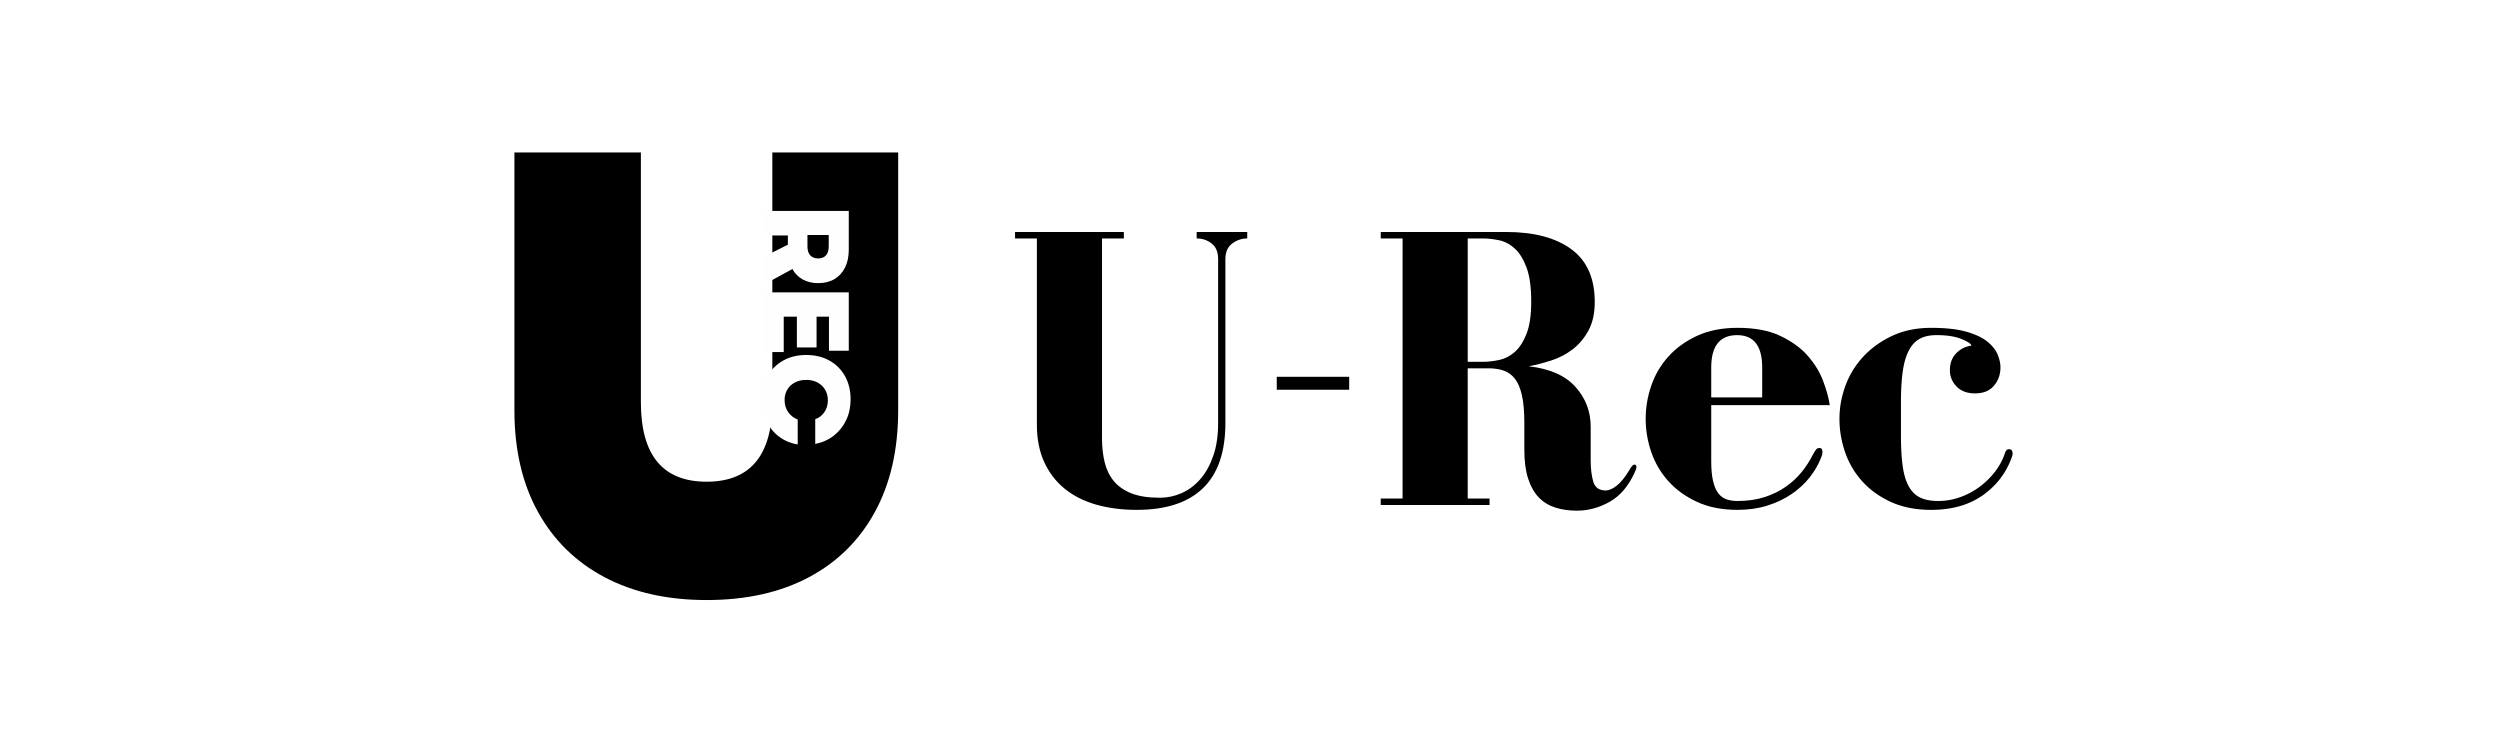 <svg xmlns="http://www.w3.org/2000/svg" width="2000" height="600" version="1.2" viewBox="0 0 1500 450"><path d="M0 0h1500v450H0z" style="fill:#fff;fill-opacity:1;stroke:none"/><path d="M0 0h1500v450H0z" style="fill:#fff;fill-opacity:1;stroke:none"/><g style="fill:#000;fill-opacity:1"><path d="M140.86 5.64q-35.315-.002-61.235-13.702-25.908-13.718-40-39.266-14.08-25.547-14.078-60.844v-154.75h75.875v149.86q-.001 47.704 39.437 47.703 39.436.002 39.438-47.704v-149.859h75.5v154.75q-.001 35.297-13.906 60.844-13.893 25.548-39.625 39.266C185.109 1.07 164.64 5.64 140.859 5.64m0 0" style="stroke:none" transform="translate(283.11 354.385)"/></g><g style="fill:#fefefe;fill-opacity:1"><path d="M0 5.406h51.063v23.266q-.001 6.2-2.235 10.687-2.22 4.484-6.297 6.922-4.078 2.451-9.781 2.453-5.313 0-9.297-2.187-3.972-2.192-6.234-6.281L0 49.688v-16.72l14.516-7.296V20.14H0Zm26.266 14.438v6.86c0 2.331.554 4.116 1.672 5.358q1.687 1.86 4.75 1.86 3.06 0 4.703-1.86 1.64-1.862 1.64-5.359v-6.86Zm0 0" style="stroke:none" transform="translate(458.204 121.141)"/></g><g style="fill:#fefefe;fill-opacity:1"><path d="M0 5.406h51.063v35.016H39.172V19.984h-7.438v18.47H19.922v-18.47h-7.89V41.22H0Zm0 0" style="stroke:none" transform="translate(458.204 170.015)"/></g><g style="fill:#fefefe;fill-opacity:1"><path d="M-1.094 29.25c0-5.305 1.117-9.96 3.36-13.969q3.357-6.018 9.375-9.406c4.007-2.262 8.64-3.39 13.89-3.39q7.875-.001 13.89 3.343 6.03 3.357 9.376 9.375 3.358 6.03 3.36 13.906 0 6.856-2.626 12.407c-1.75 3.695-4.21 6.797-7.375 9.297q-4.736 3.75-11.218 5.062V41c2.28-.781 4.113-2.195 5.5-4.234 1.382-2.043 2.078-4.403 2.078-7.078 0-2.375-.547-4.493-1.641-6.344Q35.232 20.577 32.313 19q-2.908-1.563-6.782-1.562c-2.531 0-4.781.507-6.75 1.53q-2.953 1.53-4.593 4.266-1.641 2.731-1.641 6.313 0 4.155 2.156 7.219 2.157 3.058 5.719 4.453v14.953q-6.486-1.096-11.344-4.813-4.844-3.72-7.515-9.375-2.656-5.657-2.657-12.734m0 0" style="stroke:none" transform="translate(458.204 210.5)"/></g><g style="fill:#000;fill-opacity:1"><path d="M116.5-159.953c3.406 0 6.398 1.012 8.984 3.031q3.891 3.035 3.891 9.344v98.547c0 7.449-.977 13.965-2.922 19.547-1.937 5.586-4.527 10.234-7.766 13.953q-4.862 5.579-11.171 8.375-6.299 2.782-13.094 2.781-10.44.002-17.125-2.656-6.674-2.672-10.563-7.406-3.878-4.734-5.453-11.282c-1.054-4.375-1.578-9.148-1.578-14.328v-119.906h13.11v-3.875H7.53v3.875h13.094v111.656q0 12.861 4.376 22.453 4.373 9.581 12.25 16.016 7.886 6.44 18.938 9.594 11.044 3.14 24.39 3.14 26.216 0 39.688-12.984 13.466-12.984 13.468-39.188v-98.312q0-6.31 4.125-9.344 4.123-3.03 8.985-3.031v-3.875H116.5Zm0 0" style="stroke:none" transform="translate(601.5 303.015)"/><path d="M56.313-76.937H12.859v7.765h43.454Zm0 0" style="stroke:none" transform="translate(753.197 303.015)"/></g><g style="fill:#000;fill-opacity:1"><path d="M133.25-26.937v-20.157c0-9.05-3.04-16.972-9.11-23.765q-9.094-10.2-28.03-12.391 6.562-1.218 13.593-3.516 7.042-2.31 12.75-6.671 5.7-4.372 9.469-11.297 3.764-6.92 3.766-17.11c0-14.238-4.696-24.797-14.079-31.672q-14.08-10.312-39.078-10.312H7.281v3.875h13.11V-3.891H7.28V0h65.297v-3.89h-13.11v-78.141h12.376q5.092.002 9.094 1.328 4.012 1.331 6.796 4.86 2.797 3.516 4.25 9.952c.977 4.282 1.47 9.825 1.47 16.625v16.25q0 10.207 2.296 17.25 2.312 7.033 6.438 11.282c2.75 2.824 6.066 4.836 9.953 6.047Q117.966 3.39 125 3.39q10.186-.002 19.656-5.328 9.469-5.345 15.047-17.72.482-.965.734-1.702.249-.733.25-1.453 0-1.454-1.218-1.454c-.813 0-1.79 1.055-2.922 3.157q-4.126 6.783-7.766 9.578-3.643 2.799-6.547 2.797-5.83 0-7.406-5.22c-1.055-3.476-1.578-7.804-1.578-12.983M68.453-85.922H59.47v-74.031h8.984q4.606.002 9.828 1.094 5.217 1.094 9.453 4.984 4.247 3.878 7.047 11.406 2.796 7.519 2.797 20.375 0 12.14-2.797 19.313-2.8 7.16-7.047 10.922-4.237 3.752-9.453 4.843-5.221 1.094-9.828 1.094m0 0" style="stroke:none" transform="translate(821.157 303.015)"/></g><g style="fill:#000;fill-opacity:1"><path d="M113.828-59.953q-.971-6.546-4-14.563-3.033-8.015-9.219-15.046-6.189-7.044-16.39-11.891-10.19-4.858-25.719-4.86-13.844 0-24.156 4.735c-6.875 3.156-12.621 7.289-17.235 12.39q-6.924 7.642-10.328 17.47-3.39 9.831-3.39 20.015 0 10.206 3.39 20.031 3.404 9.832 10.328 17.485 6.922 7.64 17.235 12.375Q44.656 2.904 58.5 2.906 68.202 2.904 76.328.36c5.426-1.695 10.281-4 14.563-6.906q6.434-4.37 10.921-10.078 4.498-5.7 6.922-12.016c.489-1.132.735-2.187.735-3.156q-.002-2.42-1.703-2.422-1.456 0-2.188.969-.72.972-1.937 3.156-2.674 5.344-6.672 10.313-4.003 4.968-9.594 8.86c-3.719 2.593-7.969 4.663-12.75 6.202Q67.465-2.42 58.5-2.422c-2.43 0-4.617-.32-6.562-.969q-2.907-.982-4.97-3.64c-1.374-1.782-2.429-4.25-3.156-7.406q-1.094-4.734-1.093-12.016v-33.5Zm-71.11-22.578q0-19.407 15.532-19.406 15.047 0 15.047 19.406v17.969H42.719Zm0 0" style="stroke:none" transform="translate(984.018 303.015)"/></g><g style="fill:#000;fill-opacity:1"><path d="M61.406-101.937c6.313 0 11.367.808 15.172 2.421q5.701 2.426 5.703 3.891-5.345.72-9.11 4.61-3.75 3.877-3.75 10.187 0 5.58 4 9.719 3.999 4.125 11.048 4.125 7.512 0 11.39-4.61 3.891-4.622 3.891-10.937-.002-3.64-1.703-7.766-1.688-4.123-6.188-7.766-4.487-3.639-12.625-5.937-8.128-2.311-20.984-2.312-13.112 0-23.312 4.734c-6.793 3.156-12.575 7.289-17.344 12.39a51.4 51.4 0 0 0-10.797 17.47c-2.43 6.554-3.64 13.226-3.64 20.015q-.002 10.206 3.39 20.031 3.405 9.832 10.312 17.485 6.922 7.64 17.235 12.375Q44.42 2.904 58.25 2.906q18.685.001 31.188-8.968 12.497-8.982 17.359-23.313.234-.48.234-1.453-.001-2.672-2.172-2.672-1.704 0-2.437 2.438-1.938 5.812-5.828 10.921c-2.586 3.399-5.656 6.434-9.219 9.11-3.562 2.668-7.492 4.773-11.781 6.312a39 39 0 0 1-13.219 2.297q-6.314.001-10.562-1.937-4.237-1.952-6.907-6.563c-1.781-3.07-3.039-7.113-3.765-12.125q-1.095-7.53-1.094-18.937v-19.422q-.001-11.17 1.094-18.813 1.09-7.639 3.64-12.5 2.545-4.857 6.547-7.031 4.014-2.186 10.078-2.187m0 0" style="stroke:none" transform="translate(1100.521 303.015)"/></g></svg>
